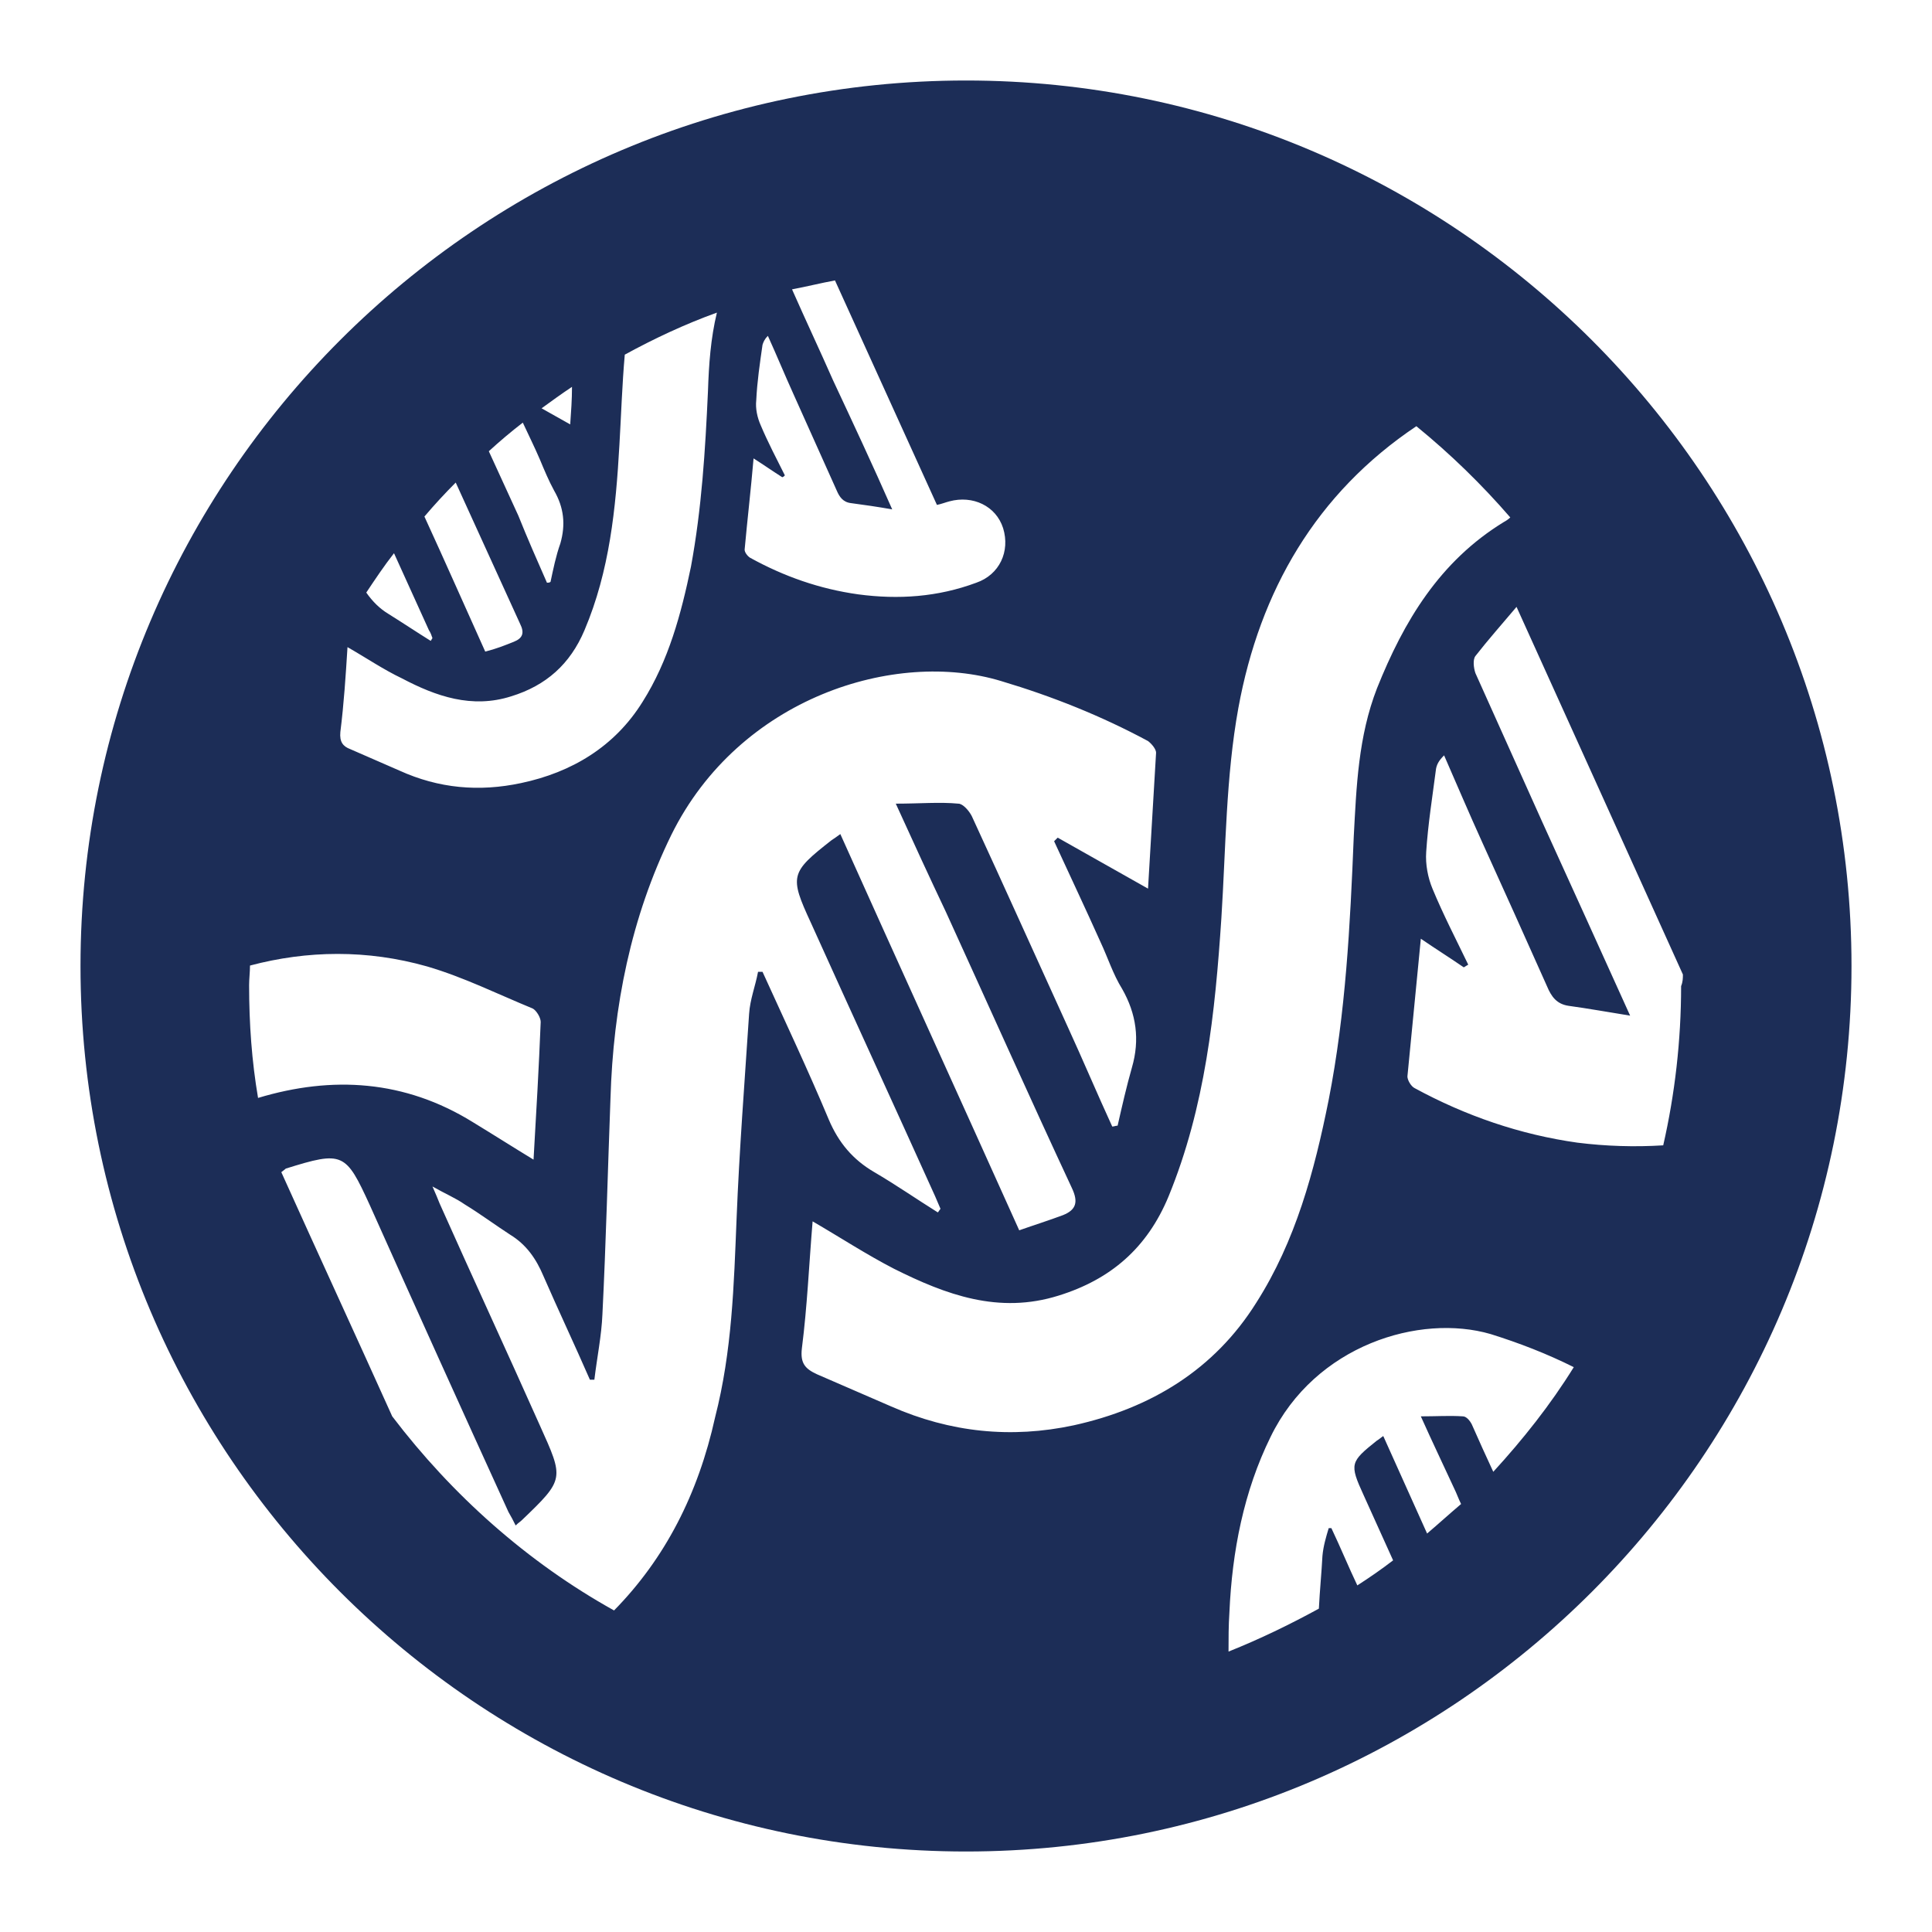 <?xml version="1.0" encoding="UTF-8"?>
<svg id="Icons" xmlns="http://www.w3.org/2000/svg" viewBox="0 0 216 216">
  <defs>
    <style>
      .cls-1 {
        fill: #1c2d57;
      }
    </style>
  </defs>
  <path class="cls-1" d="m108,9C53.41,9,9,53.41,9,108s44.41,99,99,99,99-44.41,99-99S162.59,9,108,9Zm-23.75,42.25c1.1.7,2.1,1.4,3.2,2.1.1,0,.2-.1.3-.2-.9-1.8-1.9-3.7-2.7-5.6-.4-.9-.6-1.9-.5-2.8.1-2.1.4-4.1.7-6.2.1-.3.2-.6.6-1,1,2.2,1.9,4.4,2.9,6.6,1.6,3.6,3.2,7.1,4.8,10.7.3.7.7,1.3,1.6,1.4,1.5.2,2.9.4,4.6.7-2.2-5-4.4-9.7-6.6-14.4-1.5-3.4-3.1-6.8-4.6-10.2,1.6-.3,3.2-.7,4.8-1,3.8,8.4,7.6,16.7,11.4,25.1.5-.1,1-.3,1.4-.4,2.6-.7,5.2.5,6,3,.8,2.6-.4,5.2-3,6.1-4.3,1.6-8.7,1.9-13.2,1.3-4.3-.6-8.3-2-12.1-4.1-.3-.2-.6-.6-.6-.9.3-3.3.7-6.7,1-10.2Zm-20.3-8c0,1.4-.1,2.8-.2,4.2-1.1-.6-2.1-1.2-3.2-1.8,1.1-.8,2.2-1.6,3.4-2.4Zm-5.5,4c.6,1.3,1.3,2.7,1.9,4.1.5,1.2,1,2.4,1.6,3.5,1.1,1.9,1.3,3.8.7,5.9-.5,1.4-.8,2.9-1.1,4.3-.1.1-.3.1-.4.1-1.1-2.5-2.2-5-3.2-7.5-1.1-2.4-2.2-4.8-3.3-7.2,1.2-1.1,2.5-2.2,3.8-3.2Zm-7.5,6.7c2.4,5.3,4.8,10.5,7.2,15.8.5,1,.3,1.6-.7,2-1,.4-2,.8-3.2,1.1-2.3-5.1-4.5-10.1-6.8-15.1,1.1-1.3,2.3-2.6,3.5-3.8Zm-6.9,7.9c1.3,2.9,2.6,5.7,3.9,8.6.2.3.3.6.4.9-.1.1-.1.2-.2.3-1.6-1-3.1-2-4.7-3-1-.6-1.8-1.4-2.5-2.4,1-1.5,2-3,3.1-4.4Zm-5.2,10.5c2.1,1.2,4,2.5,6.1,3.5,3.8,2,7.8,3.4,12.2,2,3.9-1.2,6.6-3.6,8.2-7.4,2.8-6.6,3.5-13.6,3.9-20.7.2-3.4.3-6.7.6-10.1,3.3-1.8,6.7-3.4,10.3-4.7-.7,2.9-.9,5.8-1,8.8-.3,6.6-.7,13.1-1.9,19.6-1.1,5.3-2.5,10.5-5.4,15.1-3.1,5-7.9,7.9-13.6,9.1-4.7,1-9.2.6-13.6-1.4-1.8-.8-3.7-1.6-5.5-2.4-.8-.3-1.2-.8-1.1-1.9.4-3.2.6-6.3.8-9.5Zm-11,37.8c0-.7.1-1.5.1-2.2,6.4-1.7,13.1-1.8,19.8.1,4.1,1.2,7.9,3.1,11.8,4.7.4.2.9,1,.9,1.5-.2,5.1-.5,10.2-.8,15.4-2.3-1.4-4.5-2.8-6.8-4.2-7.6-4.7-15.7-5.2-24-2.7-.7-4.1-1-8.3-1-12.6Zm56.9-1.5c-.3,1.6-.9,3.1-1,4.7-.5,7.6-1.1,15.3-1.4,22.9-.3,7.4-.5,14.8-2.4,22.2-1.9,8.6-5.6,15.8-11.3,21.6-9.7-5.4-18.1-12.9-24.8-21.7-4.1-9.1-8.3-18.2-12.4-27.3.4-.3.5-.4.5-.4,6.4-2,6.7-1.8,9.4,4.1,5.1,11.4,10.3,22.9,15.5,34.3.3.5.5.9.8,1.5.3-.3.5-.4.7-.6,4.8-4.6,4.7-4.6,2-10.6-3.7-8.3-7.5-16.5-11.2-24.8-.2-.5-.4-1-.8-1.9,1.4.8,2.6,1.3,3.6,2,1.8,1.1,3.4,2.3,5.1,3.4,1.8,1.1,2.9,2.7,3.7,4.6,1.7,3.9,3.5,7.7,5.2,11.6h.5c.3-2.5.8-4.9.9-7.3.4-8,.6-16.1.9-24.1.3-10.3,2.3-20.3,6.8-29.5,7.6-15.4,25.1-20.8,36.9-17.2,5.7,1.7,11.2,3.9,16.4,6.7.4.3.9.9.9,1.3-.3,5-.6,10.1-.9,15.2-3.4-1.9-6.7-3.8-10.1-5.7l-.4.4c1.7,3.7,3.5,7.5,5.2,11.3.8,1.7,1.4,3.6,2.4,5.2,1.6,2.8,2,5.7,1.1,8.8-.6,2.1-1.1,4.3-1.6,6.5-.2,0-.4.1-.6.1-1.7-3.7-3.3-7.5-5-11.2-3.6-7.9-7.1-15.7-10.7-23.5-.3-.6-1-1.4-1.5-1.4-2.1-.2-4.3,0-7,0,2,4.4,3.8,8.3,5.6,12.1,4.7,10.3,9.3,20.6,14.1,30.9.7,1.5.5,2.4-1,3-1.6.6-3.2,1.1-4.9,1.7-6.7-14.9-13.4-29.6-20-44.3-.4.3-.7.5-1,.7-4.6,3.6-4.7,4-2.3,9.2,4.6,10.2,9.3,20.4,13.9,30.6.2.5.4.9.6,1.4-.1.1-.2.3-.3.4-2.4-1.5-4.7-3.1-7.1-4.5-2.4-1.4-4-3.3-5.1-5.9-2.3-5.5-4.9-11-7.4-16.5h-.5Zm35.3,50.7c-7,1.5-13.8.8-20.4-2.1-2.8-1.2-5.5-2.4-8.3-3.6-1.3-.6-1.9-1.2-1.7-2.9.6-4.7.8-9.4,1.2-14.2,3.1,1.8,6,3.7,9.1,5.3,5.8,2.9,11.7,5.1,18.4,3,5.8-1.8,9.9-5.3,12.3-11.1,4.1-10,5.2-20.5,5.9-31.1.5-7.8.5-15.8,1.9-23.5,2.4-13.1,8.7-24,19.9-31.5,3.8,3.1,7.3,6.5,10.5,10.2-.2.2-.5.4-.7.5-7.2,4.4-11.2,11.1-14.2,18.6-2.1,5.4-2.3,11-2.6,16.6-.4,9.9-.9,19.7-2.8,29.4-1.6,8-3.7,15.8-8.1,22.7-4.7,7.5-11.8,11.8-20.4,13.7Zm46.9,5.2c-.8-1.7-1.6-3.5-2.4-5.3-.2-.4-.6-.9-1-.9-1.5-.1-2.9,0-4.7,0,1.3,2.9,2.5,5.4,3.7,8,.3.6.5,1.2.8,1.8-1.3,1.1-2.5,2.2-3.8,3.3-1.6-3.6-3.3-7.3-4.9-10.9-.3.2-.5.4-.7.5-3,2.4-3.1,2.6-1.5,6.1,1.1,2.4,2.2,4.9,3.3,7.3-1.3,1-2.6,1.9-4,2.8-1-2.1-1.9-4.3-2.9-6.4h-.3c-.3,1-.6,2-.7,3.1-.1,1.9-.3,3.9-.4,5.9-3.3,1.8-6.6,3.4-10.1,4.8,0-1.5,0-2.9.1-4.4.3-6.8,1.6-13.5,4.6-19.6,5-10.3,16.7-13.8,24.6-11.5,3.2,1,6.3,2.2,9.3,3.7-2.6,4.2-5.7,8.1-9,11.7Zm19-36.5c-3.2.2-6.4.1-9.6-.3-6.4-.9-12.5-3-18.2-6.1-.4-.2-.8-.9-.8-1.3.5-5.1,1-10.2,1.5-15.4,1.6,1.1,3.2,2.1,4.8,3.2.2-.1.3-.2.5-.3-1.4-2.9-2.8-5.6-4-8.5-.5-1.2-.8-2.7-.7-4.1.2-3.1.7-6.2,1.1-9.3.1-.5.3-.9.9-1.5,1.4,3.2,2.8,6.5,4.3,9.8,2.4,5.3,4.8,10.6,7.2,16,.5,1.2,1.1,2,2.4,2.2,2.2.3,4.4.7,6.9,1.1-3.4-7.5-6.6-14.6-9.8-21.6-2.5-5.6-5-11.1-7.5-16.7-.2-.6-.3-1.5,0-1.9,1.4-1.8,3-3.6,4.6-5.5,6.3,13.9,12.4,27.4,18.6,41.1,0,.4,0,.8-.2,1.3,0,6.1-.7,12.1-2,17.8Z"/>
</svg>